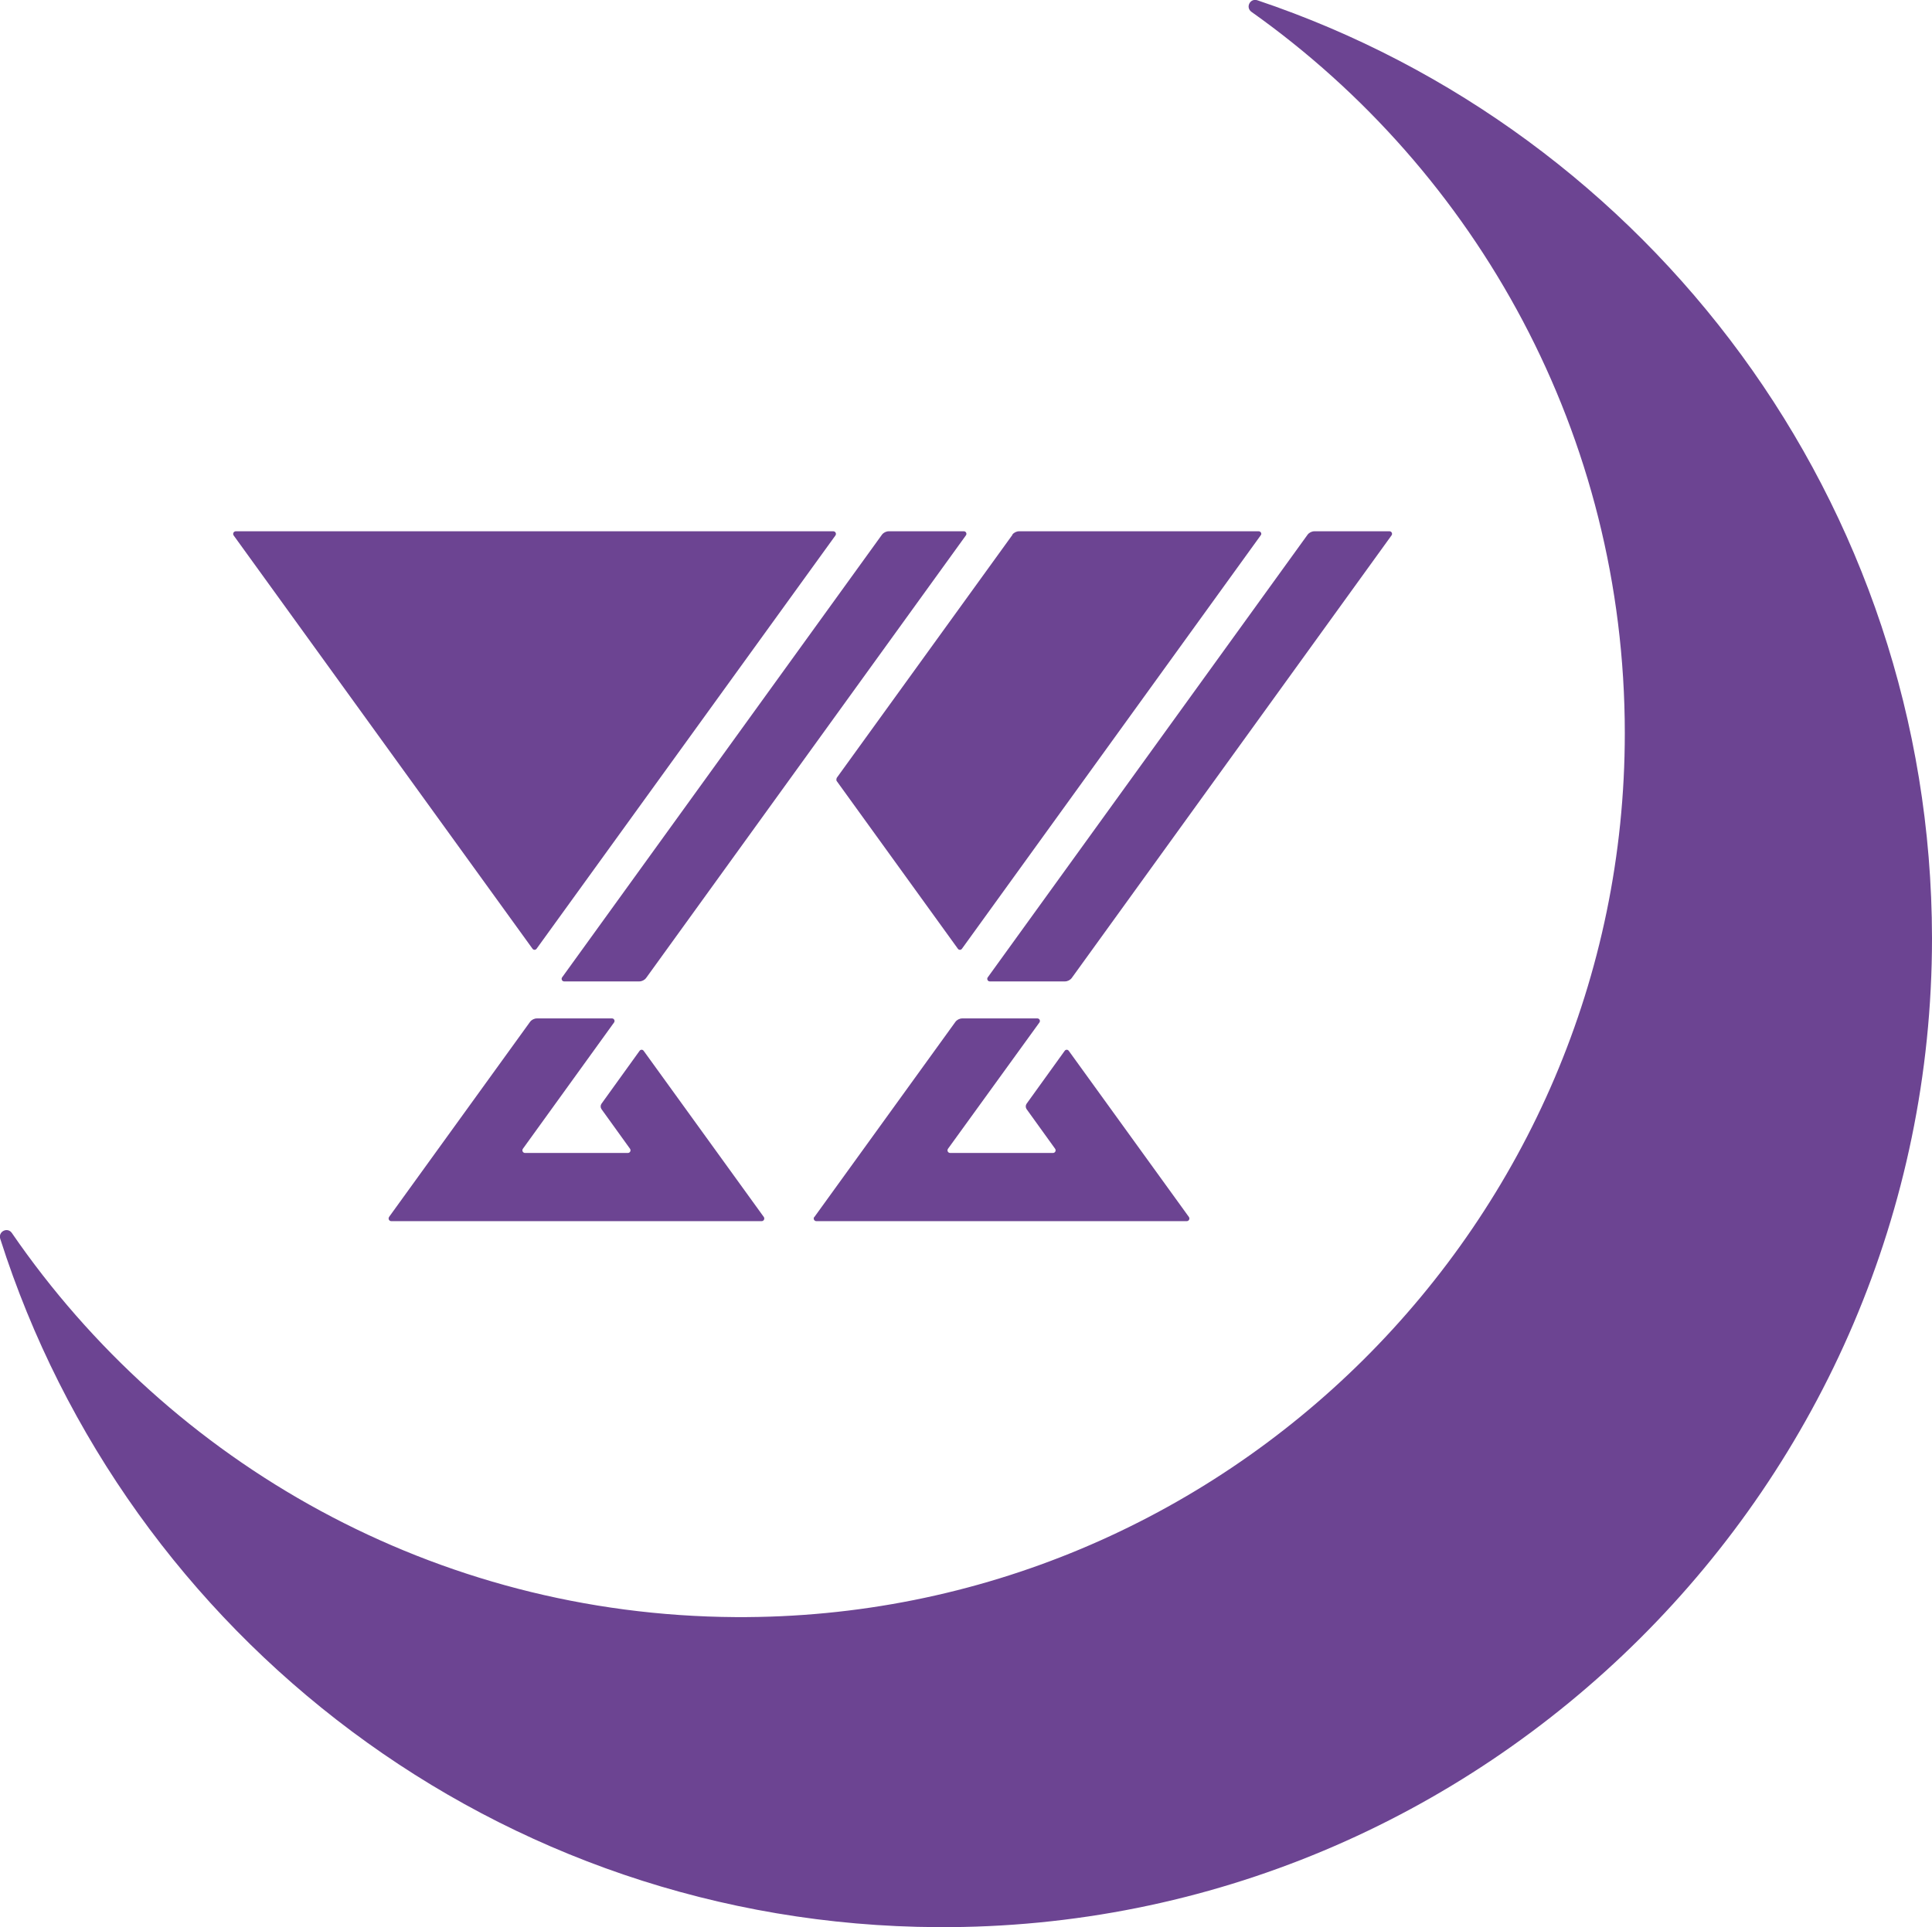 <?xml version="1.0" encoding="UTF-8"?>
<svg id="_レイヤー_2" data-name="レイヤー 2" xmlns="http://www.w3.org/2000/svg" viewBox="0 0 73.08 72.91">
  <defs>
    <style>
      .cls-1 {
        fill: #6c4492;
      }
    </style>
  </defs>
  <g id="_レイヤー_2-2" data-name=" レイヤー 2">
    <g id="_レイヤー_1-2" data-name=" レイヤー 1-2">
      <g>
        <g>
          <path class="cls-1" d="M47.56.01c-.27-.09-.46.27-.22.44,8.54,6.06,14.12,16.02,14.12,27.29,0,18.5-15.14,33.55-33.64,33.44-11.36-.07-21.38-5.81-27.37-14.53-.16-.24-.53-.06-.44.22,4.79,15.04,18.84,25.96,35.46,26.04,20.67.11,37.61-16.74,37.61-37.42-.02-16.5-10.7-30.5-25.52-35.48Z"/>
          <path class="cls-1" d="M21.26,36.98l12.1-16.75c.06-.08.16-.13.26-.13h2.84c.08,0,.12.09.08.15l-12.1,16.75c-.06.08-.16.13-.26.13h-2.84c-.08,0-.12-.09-.08-.15Z"/>
          <path class="cls-1" d="M37.36,36.98l12.1-16.75c.06-.08.16-.13.26-.13h2.84c.08,0,.12.09.08.15l-12.1,16.75c-.06.08-.16.13-.26.13h-2.84c-.08,0-.12-.09-.08-.15Z"/>
          <path class="cls-1" d="M8.84,20.26l11.3,15.63c.04.06.12.06.16,0l11.3-15.63c.05-.07,0-.16-.08-.16H8.92c-.08,0-.13.09-.08.16Z"/>
          <path class="cls-1" d="M38.3,20.23l-6.65,9.2s-.03.08,0,.12l4.58,6.34c.04.06.12.06.16,0l11.3-15.64c.05-.06,0-.15-.08-.15h-9.06c-.1,0-.2.05-.26.13h.01Z"/>
        </g>
        <path class="cls-1" d="M14.71,46.05l5.34-7.39c.06-.08.16-.13.26-.13h2.84c.08,0,.12.09.08.15l-3.45,4.78c-.05.07,0,.16.08.16h3.89c.08,0,.13-.09.08-.16l-1.08-1.5c-.04-.06-.04-.14,0-.2l1.44-2c.04-.06.12-.06.16,0l4.54,6.28c.05.07,0,.16-.08.16h-14.01c-.08,0-.13-.09-.08-.16h-.01Z"/>
        <path class="cls-1" d="M30.8,46.05l5.34-7.39c.06-.08.16-.13.26-.13h2.84c.08,0,.12.09.08.15l-3.46,4.78c-.05.07,0,.16.08.16h3.89c.08,0,.13-.09.08-.16l-1.08-1.5c-.04-.06-.04-.14,0-.2l1.44-2c.04-.06.12-.06.16,0l4.54,6.28c.05.07,0,.16-.08.16h-14.01c-.08,0-.13-.09-.08-.16h0Z"/>
      </g>
    </g>
  </g>
</svg>